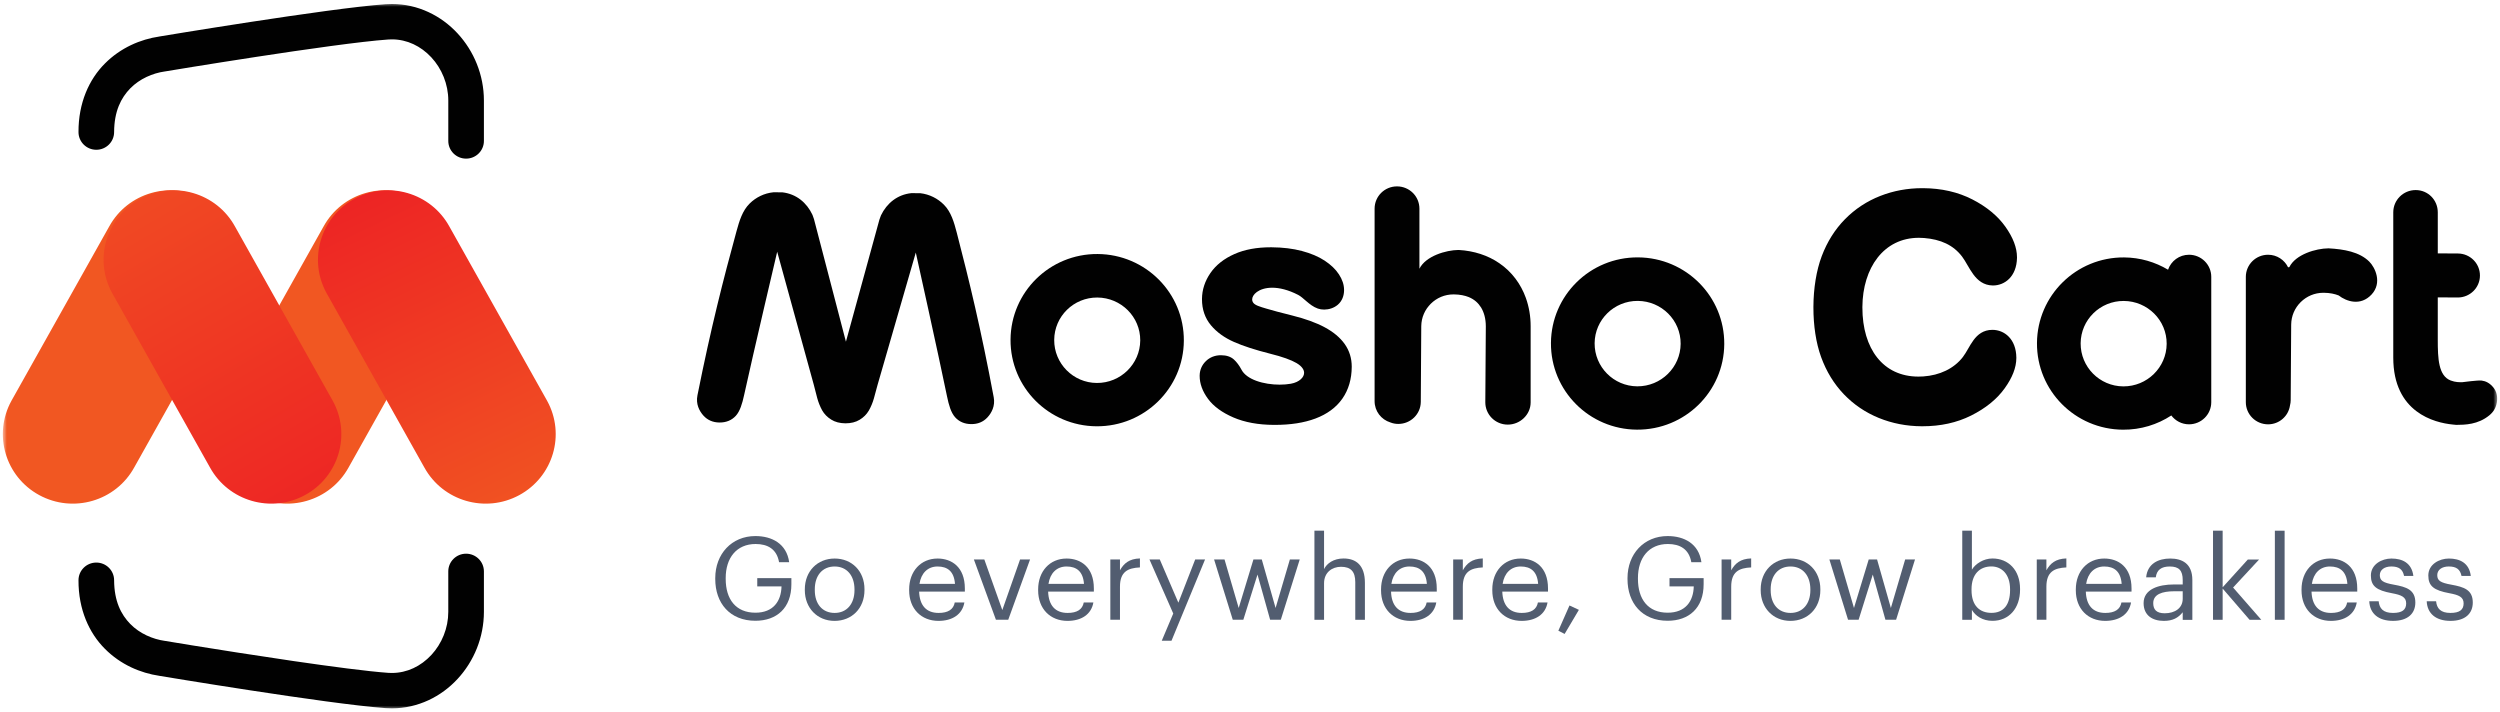 <svg width="186" height="53" viewBox="0 0 186 53" fill="none" xmlns="http://www.w3.org/2000/svg">
<g clip-path="url(#clip0_1747_69)">
<mask id="mask0_1747_69" style="mask-type:luminance" maskUnits="userSpaceOnUse" x="0" y="0" width="186" height="53">
<path d="M186 0H0V53H186V0Z" fill="white"/>
</mask>
<g mask="url(#mask0_1747_69)">
<mask id="mask1_1747_69" style="mask-type:luminance" maskUnits="userSpaceOnUse" x="0" y="0" width="186" height="53">
<path d="M186 0H0V53H186V0Z" fill="white"/>
</mask>
<g mask="url(#mask1_1747_69)">
<path d="M34.046 2.488C32.834 1.174 31.1 0.296 29.157 0.297C29.004 0.297 28.85 0.302 28.695 0.313C26.487 0.472 22.323 1.07 18.652 1.632C14.99 2.193 11.86 2.715 11.856 2.716V2.717C10.453 2.923 8.976 3.549 7.807 4.724C6.626 5.902 5.831 7.661 5.84 9.827C5.84 10.554 6.434 11.143 7.165 11.143C7.897 11.143 8.49 10.554 8.49 9.827C8.499 8.268 9 7.285 9.696 6.57C10.393 5.862 11.358 5.443 12.264 5.316L12.279 5.314L12.296 5.312C12.299 5.311 13.074 5.181 14.309 4.981C15.544 4.782 17.235 4.512 19.056 4.233C22.689 3.675 26.881 3.079 28.884 2.939L29.157 2.929C30.286 2.93 31.313 3.429 32.093 4.269C32.87 5.106 33.354 6.267 33.353 7.475V10.486C33.353 11.213 33.946 11.802 34.678 11.802C35.41 11.802 36.003 11.213 36.003 10.486V7.475C36.001 5.576 35.261 3.805 34.046 2.488Z" fill="#010101"/>
<path d="M34.677 41.195C33.946 41.195 33.352 41.785 33.352 42.511V45.523C33.354 46.731 32.87 47.891 32.093 48.729C31.313 49.568 30.286 50.068 29.156 50.069L28.884 50.06C27.387 49.954 24.642 49.592 21.843 49.183C19.04 48.773 16.161 48.316 14.309 48.017C13.074 47.816 12.299 47.687 12.296 47.686L12.28 47.683L12.264 47.682C11.358 47.554 10.393 47.137 9.696 46.428C9 45.713 8.499 44.73 8.49 43.171C8.49 42.444 7.897 41.855 7.165 41.855C6.434 41.855 5.84 42.444 5.84 43.171C5.831 45.337 6.626 47.096 7.807 48.274C8.976 49.45 10.453 50.074 11.857 50.281L11.856 50.282C11.86 50.282 14.99 50.806 18.652 51.366C22.323 51.928 26.487 52.526 28.696 52.685C28.851 52.696 29.004 52.701 29.157 52.701C31.1 52.701 32.834 51.825 34.046 50.509C35.262 49.193 36.001 47.422 36.003 45.523V42.512C36.002 41.785 35.409 41.195 34.677 41.195Z" fill="#010101"/>
<path d="M81.664 18.899C78.101 18.876 75.207 21.726 75.184 25.268C75.161 28.807 78.019 31.693 81.582 31.716C85.149 31.738 88.055 28.888 88.078 25.35C88.101 21.808 85.231 18.921 81.664 18.899ZM81.603 28.493C79.841 28.482 78.422 27.042 78.433 25.289C78.444 23.535 79.882 22.125 81.644 22.136C83.414 22.148 84.844 23.575 84.834 25.329C84.822 27.083 83.372 28.504 81.603 28.493Z" fill="#010101"/>
<path d="M121.871 19.149C118.308 19.126 115.414 21.976 115.391 25.519C115.368 29.057 118.226 31.943 121.789 31.966C125.356 31.989 128.262 29.139 128.285 25.6C128.308 22.058 125.438 19.171 121.871 19.149ZM121.81 28.743C120.048 28.732 118.629 27.293 118.64 25.539C118.651 23.786 120.089 22.376 121.851 22.387C123.621 22.398 125.052 23.826 125.04 25.579C125.029 27.333 123.579 28.754 121.81 28.743Z" fill="#010101"/>
<path d="M100.051 25.604C99.704 25.112 99.202 24.697 98.56 24.352C97.916 24.005 97.104 23.714 96.119 23.468C95.306 23.266 94.669 23.096 94.211 22.959C93.976 22.888 93.759 22.827 93.59 22.756C93.42 22.687 93.308 22.61 93.252 22.537C93.188 22.451 93.162 22.368 93.162 22.278C93.16 22.115 93.263 21.902 93.512 21.722C93.76 21.543 94.144 21.406 94.652 21.406C95.176 21.406 95.831 21.552 96.59 21.944C96.767 22.034 96.975 22.221 97.208 22.422C97.443 22.622 97.707 22.838 98.049 22.958C98.197 23.009 98.355 23.033 98.516 23.033C98.867 23.032 99.239 22.922 99.531 22.674C99.856 22.397 99.999 21.994 99.999 21.581V21.574L99.998 21.567C99.998 21.177 99.863 20.79 99.62 20.417C99.37 20.032 99.011 19.693 98.557 19.393C98.092 19.088 97.527 18.85 96.859 18.672C96.185 18.494 95.434 18.404 94.604 18.398H94.542C93.506 18.398 92.603 18.562 91.839 18.902C91.068 19.244 90.465 19.717 90.052 20.319C89.645 20.911 89.433 21.559 89.428 22.239L89.428 22.267C89.427 23.009 89.648 23.669 90.092 24.198C90.526 24.718 91.105 25.132 91.813 25.443C92.508 25.749 93.397 26.036 94.482 26.311L94.485 26.312C95.421 26.541 96.081 26.789 96.458 27.01C96.678 27.138 96.822 27.273 96.908 27.397C96.994 27.521 97.025 27.633 97.025 27.738C97.025 27.895 96.952 28.059 96.785 28.212C96.619 28.364 96.362 28.493 96.038 28.55C95.79 28.593 95.506 28.618 95.208 28.618C94.631 28.618 94.001 28.527 93.478 28.336C92.952 28.146 92.549 27.858 92.367 27.505C92.2 27.187 92.009 26.937 91.806 26.751C91.562 26.527 91.229 26.432 90.859 26.43L90.84 26.429C90.408 26.426 90.01 26.578 89.714 26.872C89.419 27.157 89.257 27.535 89.255 27.943H89.254V27.951L89.254 27.965C89.254 28.55 89.471 29.125 89.874 29.671C90.293 30.24 90.929 30.697 91.761 31.057C92.607 31.423 93.608 31.604 94.76 31.612L94.847 31.612C96.012 31.612 97.018 31.458 97.865 31.14C98.731 30.815 99.411 30.32 99.873 29.657C100.334 28.996 100.565 28.198 100.569 27.295V27.291V27.288V27.275C100.57 26.661 100.396 26.093 100.051 25.604Z" fill="#010101"/>
<path d="M139.688 19.175C140.409 18.254 141.446 17.693 142.766 17.692C142.893 17.692 143.023 17.698 143.156 17.708C144.38 17.808 145.324 18.226 145.98 19.091C146.251 19.448 146.487 19.971 146.816 20.414C147.142 20.857 147.583 21.227 148.25 21.239H148.251H148.283C148.714 21.239 149.154 21.075 149.488 20.735C149.823 20.395 150.049 19.881 150.064 19.194L150.064 19.139C150.064 18.422 149.766 17.67 149.213 16.884C148.642 16.073 147.819 15.392 146.751 14.841C145.678 14.289 144.452 14.009 143.08 14H143.018C141.915 14 140.871 14.193 139.889 14.579C138.89 14.972 138.014 15.549 137.267 16.308C136.519 17.069 135.943 17.985 135.538 19.056C135.133 20.13 134.927 21.454 134.918 22.806L134.918 22.893C134.918 24.214 135.106 25.507 135.49 26.563C135.881 27.639 136.446 28.563 137.183 29.333C137.921 30.101 138.789 30.689 139.783 31.095C140.778 31.5 141.84 31.707 142.966 31.714H143.033C144.378 31.714 145.585 31.449 146.647 30.919C147.723 30.381 148.554 29.711 149.136 28.907C149.707 28.117 150.015 27.36 150.016 26.633V26.608C150.01 25.916 149.787 25.396 149.452 25.052C149.117 24.707 148.674 24.541 148.239 24.541H148.228C147.564 24.543 147.14 24.887 146.832 25.304C146.522 25.722 146.306 26.219 146.03 26.572C145.364 27.43 144.309 27.924 143.09 28.007C142.968 28.015 142.849 28.019 142.732 28.019C141.408 28.018 140.375 27.501 139.663 26.604C138.95 25.706 138.562 24.42 138.562 22.887L138.562 22.828C138.572 21.385 138.969 20.097 139.688 19.175Z" fill="#010101"/>
<path d="M73.933 29.557C72.983 24.473 72.111 20.888 71.186 17.321C70.982 16.534 70.76 15.767 70.229 15.232C69.769 14.767 69.154 14.452 68.468 14.374L68.463 14.374L67.83 14.37L67.808 14.37L67.803 14.37C66.763 14.478 65.981 15.121 65.546 16.019C65.521 16.071 65.453 16.253 65.431 16.33C65.121 17.456 62.937 25.421 62.937 25.421C62.937 25.421 60.854 17.429 60.559 16.299C60.539 16.222 60.473 16.039 60.448 15.987C60.025 15.083 59.252 14.431 58.212 14.31L58.207 14.309L58.186 14.309L57.553 14.305L57.548 14.305C56.861 14.373 56.242 14.68 55.776 15.141C55.238 15.669 55.007 16.432 54.792 17.218C53.82 20.772 52.903 24.346 51.889 29.418C51.76 30.061 52.028 30.58 52.339 30.924C52.645 31.261 53.05 31.433 53.531 31.435C54.028 31.439 54.439 31.269 54.745 30.935C55.056 30.591 55.223 30.033 55.361 29.399C56.033 26.324 57.823 18.729 57.823 18.729L60.541 28.608C60.629 28.96 60.718 29.296 60.802 29.616V29.617C60.892 29.948 61.015 30.248 61.166 30.525L61.166 30.526C61.326 30.807 61.553 31.039 61.84 31.216L61.839 31.216C62.131 31.401 62.487 31.492 62.897 31.495C63.307 31.497 63.666 31.41 63.96 31.229L63.959 31.23C64.248 31.056 64.477 30.827 64.64 30.548L64.641 30.547C64.796 30.273 64.923 29.974 65.017 29.644V29.643C65.105 29.324 65.198 28.989 65.29 28.638L68.135 18.791C68.135 18.791 69.827 26.412 70.46 29.495C70.591 30.13 70.749 30.691 71.056 31.038C71.358 31.377 71.768 31.552 72.264 31.553C72.745 31.558 73.153 31.392 73.462 31.058C73.778 30.718 74.053 30.202 73.933 29.557Z" fill="#010101"/>
<path d="M164.34 25.18L164.339 25.269C164.339 25.238 164.339 25.211 164.336 25.18H164.34Z" fill="#010101"/>
<path d="M113.52 22.156C113.155 21.143 112.488 20.223 111.55 19.584C110.707 19 109.662 18.661 108.529 18.598H108.505C107.595 18.606 106.076 19.043 105.605 19.993V15.523C105.605 14.607 104.859 13.867 103.937 13.867C103.015 13.867 102.27 14.607 102.27 15.523V29.845C102.27 30.59 102.76 31.217 103.439 31.427C103.447 31.427 103.45 31.432 103.454 31.432C103.631 31.502 103.827 31.54 104.027 31.54C104.95 31.544 105.703 30.808 105.707 29.896L105.742 24.272C105.75 23.61 106.017 23.029 106.453 22.596C106.892 22.164 107.481 21.903 108.144 21.903H108.16C108.626 21.907 108.988 21.989 109.274 22.102C109.698 22.281 109.976 22.534 110.197 22.885C110.408 23.236 110.545 23.707 110.545 24.28V24.304L110.507 29.924C110.503 30.839 111.244 31.587 112.166 31.591C113.084 31.599 113.876 30.858 113.88 29.947V24.323V24.28C113.881 23.552 113.763 22.831 113.52 22.156Z" fill="#010101"/>
<path d="M185.515 28.838C185.241 28.495 184.935 28.354 184.641 28.315C184.342 28.276 183.243 28.436 183.189 28.436C182.976 28.436 182.693 28.446 182.331 28.309C181.422 27.962 181.37 26.682 181.37 25.275V22.124L182.849 22.134C183.759 22.139 184.502 21.411 184.508 20.508C184.514 19.604 183.78 18.866 182.871 18.86L181.371 18.851V15.797C181.371 14.881 180.648 14.141 179.726 14.141C178.805 14.141 178.059 14.881 178.059 15.797V26.607C178.059 30.701 181.141 31.451 182.469 31.584L182.742 31.611C183.377 31.607 184.369 31.597 185.218 30.891C185.517 30.642 185.705 30.33 185.767 29.928C185.829 29.531 185.758 29.138 185.515 28.838Z" fill="#010101"/>
<path d="M162.863 18.953C162.136 18.953 161.526 19.421 161.303 20.067C160.345 19.497 159.23 19.16 158.031 19.152C154.469 19.13 151.574 21.98 151.551 25.522C151.528 29.061 154.386 31.947 157.949 31.969C159.278 31.978 160.514 31.587 161.545 30.911C161.847 31.308 162.322 31.569 162.862 31.569C163.777 31.569 164.518 30.833 164.518 29.925V20.596C164.518 19.689 163.777 18.953 162.863 18.953ZM157.97 28.747C156.208 28.736 154.789 27.297 154.8 25.543C154.811 23.789 156.249 22.38 158.011 22.391C159.781 22.402 161.212 23.829 161.2 25.583C161.189 27.337 159.74 28.758 157.97 28.747Z" fill="#010101"/>
<path d="M176.272 19.462C175.545 18.739 174.384 18.539 173.251 18.477H173.227C172.316 18.485 170.798 18.921 170.327 19.872L170.233 19.888C169.965 19.336 169.403 18.953 168.745 18.953C167.831 18.953 167.09 19.689 167.09 20.597V29.926C167.09 30.834 167.831 31.57 168.745 31.57C169.58 31.57 170.264 30.954 170.377 30.156C170.407 30.034 170.428 29.907 170.428 29.775L170.464 24.151C170.472 23.489 170.739 22.908 171.174 22.475C171.614 22.043 172.202 21.782 172.866 21.782H172.882C173.349 21.786 173.71 21.868 173.996 21.981C174.579 22.433 175.625 22.789 176.443 21.913C177.259 21.035 176.708 19.897 176.272 19.462Z" fill="#010101"/>
<path d="M53.215 43.081V43.013C53.215 41.22 54.432 39.883 56.202 39.883C57.428 39.883 58.525 40.449 58.715 41.829H57.963C57.791 40.852 57.117 40.474 56.219 40.474C54.804 40.474 53.992 41.504 53.992 43.004V43.073C53.992 44.59 54.752 45.585 56.202 45.585C57.54 45.585 58.119 44.719 58.145 43.629H56.34V43.012H58.879V43.467C58.879 45.242 57.782 46.185 56.202 46.185C54.303 46.185 53.215 44.873 53.215 43.081Z" fill="#525D70"/>
<path d="M59.879 43.913V43.844C59.879 42.498 60.82 41.555 62.098 41.555C63.376 41.555 64.317 42.489 64.317 43.836V43.905C64.317 45.26 63.376 46.194 62.089 46.194C60.802 46.194 59.879 45.225 59.879 43.913ZM63.574 43.913V43.853C63.574 42.815 62.996 42.147 62.098 42.147C61.191 42.147 60.621 42.815 60.621 43.844V43.913C60.621 44.933 61.182 45.602 62.098 45.602C63.004 45.602 63.574 44.925 63.574 43.913Z" fill="#525D70"/>
<path d="M67.641 43.921V43.853C67.641 42.498 68.513 41.555 69.756 41.555C70.801 41.555 71.785 42.181 71.785 43.785V44.016H68.383C68.418 45.036 68.91 45.602 69.834 45.602C70.533 45.602 70.939 45.345 71.034 44.822H71.751C71.595 45.723 70.844 46.194 69.825 46.194C68.547 46.194 67.641 45.302 67.641 43.921ZM71.051 43.441C70.982 42.515 70.499 42.147 69.756 42.147C69.022 42.147 68.53 42.644 68.409 43.441H71.051Z" fill="#525D70"/>
<path d="M72.457 41.625H73.234L74.572 45.389L75.893 41.625H76.636L75.013 46.11H74.097L72.457 41.625Z" fill="#525D70"/>
<path d="M77.238 43.921V43.853C77.238 42.498 78.111 41.555 79.354 41.555C80.398 41.555 81.383 42.181 81.383 43.785V44.016H77.981C78.016 45.036 78.508 45.602 79.431 45.602C80.131 45.602 80.536 45.345 80.632 44.822H81.348C81.193 45.723 80.442 46.194 79.423 46.194C78.145 46.194 77.238 45.302 77.238 43.921ZM80.649 43.441C80.579 42.515 80.096 42.147 79.353 42.147C78.62 42.147 78.127 42.644 78.006 43.441H80.649Z" fill="#525D70"/>
<path d="M82.609 41.624H83.326V42.43C83.611 41.925 83.999 41.573 84.811 41.547V42.216C83.904 42.258 83.326 42.542 83.326 43.648V46.109H82.609V41.624Z" fill="#525D70"/>
<path d="M87.29 45.646L85.519 41.625H86.288L87.67 44.84L88.922 41.625H89.656L87.16 47.67H86.435L87.29 45.646Z" fill="#525D70"/>
<path d="M90.328 41.625H91.105L92.159 45.235L93.255 41.625H93.877L94.904 45.235L95.966 41.625H96.7L95.292 46.11H94.498L93.558 42.748L92.504 46.11H91.718L90.328 41.625Z" fill="#525D70"/>
<path d="M97.793 39.484H98.51V42.34C98.716 41.92 99.217 41.551 99.96 41.551C100.892 41.551 101.549 42.057 101.549 43.36V46.113H100.832V43.309C100.832 42.52 100.495 42.169 99.77 42.169C99.105 42.169 98.51 42.589 98.51 43.395V46.113H97.793V39.484Z" fill="#525D70"/>
<path d="M102.75 43.921V43.853C102.75 42.498 103.622 41.555 104.865 41.555C105.91 41.555 106.895 42.181 106.895 43.785V44.016H103.493C103.527 45.036 104.019 45.602 104.943 45.602C105.642 45.602 106.048 45.345 106.144 44.822H106.86C106.705 45.723 105.953 46.194 104.935 46.194C103.656 46.194 102.75 45.302 102.75 43.921ZM106.16 43.441C106.091 42.515 105.608 42.147 104.865 42.147C104.131 42.147 103.639 42.644 103.518 43.441H106.16Z" fill="#525D70"/>
<path d="M108.117 41.624H108.834V42.43C109.119 41.925 109.507 41.573 110.319 41.547V42.216C109.412 42.258 108.834 42.542 108.834 43.648V46.109H108.117V41.624Z" fill="#525D70"/>
<path d="M111.027 43.921V43.853C111.027 42.498 111.9 41.555 113.143 41.555C114.187 41.555 115.172 42.181 115.172 43.785V44.016H111.77C111.805 45.036 112.297 45.602 113.22 45.602C113.92 45.602 114.326 45.345 114.421 44.822H115.137C114.982 45.723 114.231 46.194 113.212 46.194C111.934 46.194 111.027 45.302 111.027 43.921ZM114.438 43.441C114.369 42.515 113.886 42.147 113.143 42.147C112.409 42.147 111.917 42.644 111.796 43.441H114.438Z" fill="#525D70"/>
<path d="M115.941 46.925L116.77 45.047L117.469 45.373L116.408 47.165L115.941 46.925Z" fill="#525D70"/>
<path d="M121.086 43.081V43.013C121.086 41.22 122.304 39.883 124.073 39.883C125.299 39.883 126.396 40.449 126.586 41.829H125.834C125.662 40.852 124.988 40.474 124.091 40.474C122.675 40.474 121.863 41.504 121.863 43.004V43.073C121.863 44.59 122.623 45.585 124.073 45.585C125.411 45.585 125.99 44.719 126.016 43.629H124.211V43.012H126.75V43.467C126.75 45.242 125.653 46.185 124.073 46.185C122.174 46.185 121.086 44.873 121.086 43.081Z" fill="#525D70"/>
<path d="M128.086 41.624H128.802V42.43C129.087 41.925 129.476 41.573 130.287 41.547V42.216C129.38 42.258 128.802 42.542 128.802 43.648V46.109H128.086V41.624Z" fill="#525D70"/>
<path d="M130.996 43.913V43.844C130.996 42.498 131.937 41.555 133.215 41.555C134.493 41.555 135.434 42.489 135.434 43.836V43.905C135.434 45.26 134.493 46.194 133.206 46.194C131.919 46.194 130.996 45.225 130.996 43.913ZM134.691 43.913V43.853C134.691 42.815 134.113 42.147 133.215 42.147C132.308 42.147 131.739 42.815 131.739 43.844V43.913C131.739 44.933 132.3 45.602 133.215 45.602C134.122 45.602 134.691 44.925 134.691 43.913Z" fill="#525D70"/>
<path d="M136.105 41.625H136.882L137.936 45.235L139.032 41.625H139.654L140.681 45.235L141.744 41.625H142.477L141.07 46.11H140.276L139.335 42.748L138.281 46.11H137.495L136.105 41.625Z" fill="#525D70"/>
<path d="M146.709 45.375V46.113H145.992V39.484H146.709V42.383C146.968 41.946 147.581 41.551 148.237 41.551C149.42 41.551 150.292 42.408 150.292 43.806V43.875C150.292 45.247 149.48 46.19 148.237 46.19C147.503 46.19 146.968 45.821 146.709 45.375ZM149.549 43.909V43.84C149.549 42.708 148.919 42.143 148.159 42.143C147.321 42.143 146.682 42.691 146.682 43.84V43.909C146.682 45.058 147.287 45.598 148.167 45.598C149.066 45.598 149.549 44.998 149.549 43.909Z" fill="#525D70"/>
<path d="M151.535 41.624H152.252V42.43C152.537 41.925 152.925 41.573 153.737 41.547V42.216C152.83 42.258 152.252 42.542 152.252 43.648V46.109H151.535V41.624Z" fill="#525D70"/>
<path d="M154.441 43.921V43.853C154.441 42.498 155.314 41.555 156.557 41.555C157.601 41.555 158.586 42.181 158.586 43.785V44.016H155.185C155.219 45.036 155.711 45.602 156.635 45.602C157.334 45.602 157.74 45.345 157.835 44.822H158.551C158.396 45.723 157.645 46.194 156.626 46.194C155.348 46.194 154.441 45.302 154.441 43.921ZM157.852 43.441C157.782 42.515 157.299 42.147 156.556 42.147C155.823 42.147 155.331 42.644 155.209 43.441H157.852Z" fill="#525D70"/>
<path d="M159.484 44.873C159.484 43.836 160.589 43.484 161.747 43.484H162.394V43.159C162.394 42.447 162.118 42.147 161.427 42.147C160.805 42.147 160.46 42.404 160.391 42.953H159.674C159.769 41.932 160.589 41.555 161.461 41.555C162.325 41.555 163.111 41.906 163.111 43.158V46.117H162.394V45.551C162.057 45.971 161.651 46.194 160.987 46.194C160.149 46.194 159.484 45.791 159.484 44.873ZM162.394 44.548V43.99H161.772C160.866 43.99 160.201 44.213 160.201 44.873C160.201 45.336 160.425 45.628 161.056 45.628C161.815 45.628 162.394 45.242 162.394 44.548Z" fill="#525D70"/>
<path d="M164.648 39.484H165.365V43.695L167.238 41.628H168.076L166.142 43.712L168.24 46.113H167.368L165.365 43.789V46.113H164.648V39.484Z" fill="#525D70"/>
<path d="M169.25 39.484H169.975V46.113H169.25V39.484Z" fill="#525D70"/>
<path d="M171.234 43.921V43.853C171.234 42.498 172.107 41.555 173.35 41.555C174.394 41.555 175.379 42.181 175.379 43.785V44.016H171.977C172.012 45.036 172.504 45.602 173.428 45.602C174.127 45.602 174.533 45.345 174.628 44.822H175.344C175.189 45.723 174.438 46.194 173.419 46.194C172.141 46.194 171.234 45.302 171.234 43.921ZM174.645 43.441C174.575 42.515 174.092 42.147 173.349 42.147C172.616 42.147 172.124 42.644 172.002 43.441H174.645Z" fill="#525D70"/>
<path d="M176.273 44.736H176.973C177.025 45.267 177.309 45.602 178.035 45.602C178.717 45.602 179.019 45.371 179.019 44.891C179.019 44.419 178.665 44.265 177.965 44.136C176.791 43.921 176.394 43.596 176.394 42.815C176.394 41.983 177.214 41.555 177.922 41.555C178.734 41.555 179.433 41.881 179.554 42.85H178.863C178.76 42.361 178.483 42.146 177.914 42.146C177.396 42.146 177.059 42.404 177.059 42.789C177.059 43.192 177.283 43.355 178.112 43.501C179.045 43.672 179.701 43.878 179.701 44.83C179.701 45.645 179.14 46.193 178.043 46.193C176.964 46.194 176.316 45.654 176.273 44.736Z" fill="#525D70"/>
<path d="M180.547 44.736H181.246C181.298 45.267 181.583 45.602 182.308 45.602C182.99 45.602 183.293 45.371 183.293 44.891C183.293 44.419 182.939 44.265 182.239 44.136C181.065 43.921 180.667 43.596 180.667 42.815C180.667 41.983 181.488 41.555 182.196 41.555C183.007 41.555 183.707 41.881 183.828 42.85H183.137C183.033 42.361 182.757 42.146 182.187 42.146C181.669 42.146 181.332 42.404 181.332 42.789C181.332 43.192 181.557 43.355 182.386 43.501C183.318 43.672 183.975 43.878 183.975 44.83C183.975 45.645 183.413 46.193 182.317 46.193C181.237 46.194 180.59 45.654 180.547 44.736Z" fill="#525D70"/>
<path d="M9.986 34.778C8.608 37.284 5.446 38.206 2.922 36.837C0.399 35.468 -0.529 32.328 0.849 29.822L8.125 16.849C9.503 14.344 12.665 13.421 15.188 14.79C17.712 16.159 18.64 19.3 17.262 21.804L9.986 34.778Z" fill="url(#paint0_linear_1747_69)"/>
<path d="M25.935 34.778C24.557 37.284 21.395 38.206 18.871 36.837C16.348 35.468 15.42 32.328 16.798 29.822L24.074 16.849C25.452 14.344 28.614 13.421 31.137 14.79C33.661 16.159 34.589 19.3 33.211 21.804L25.935 34.778Z" fill="#F15722"/>
<path d="M15.621 34.778C16.999 37.284 20.161 38.206 22.685 36.837C25.208 35.468 26.136 32.328 24.758 29.822L17.482 16.849C16.104 14.344 12.942 13.421 10.419 14.79C7.895 16.159 6.967 19.3 8.345 21.804L15.621 34.778Z" fill="url(#paint1_linear_1747_69)"/>
<path d="M31.57 34.778C32.948 37.284 36.11 38.206 38.634 36.837C41.157 35.468 42.085 32.328 40.707 29.822L33.431 16.849C32.053 14.344 28.891 13.421 26.368 14.79C23.845 16.159 22.916 19.3 24.294 21.804L31.57 34.778Z" fill="url(#paint2_linear_1747_69)"/>
</g>
</g>
</g>
<defs>
<linearGradient id="paint0_linear_1747_69" x1="-12.319" y1="61.652" x2="2.635" y2="36.23" gradientUnits="userSpaceOnUse">
<stop stop-color="#ED2224"/>
<stop offset="1" stop-color="#F15722"/>
</linearGradient>
<linearGradient id="paint1_linear_1747_69" x1="24.871" y1="39.828" x2="5.063" y2="5.998" gradientUnits="userSpaceOnUse">
<stop stop-color="#ED2224"/>
<stop offset="1" stop-color="#F15722"/>
</linearGradient>
<linearGradient id="paint2_linear_1747_69" x1="26.428" y1="13.386" x2="39.233" y2="39.956" gradientUnits="userSpaceOnUse">
<stop stop-color="#ED2224"/>
<stop offset="1" stop-color="#F15722"/>
</linearGradient>
<clipPath id="clip0_1747_69">
<rect width="186" height="53" fill="white"/>
</clipPath>
</defs>
</svg>

